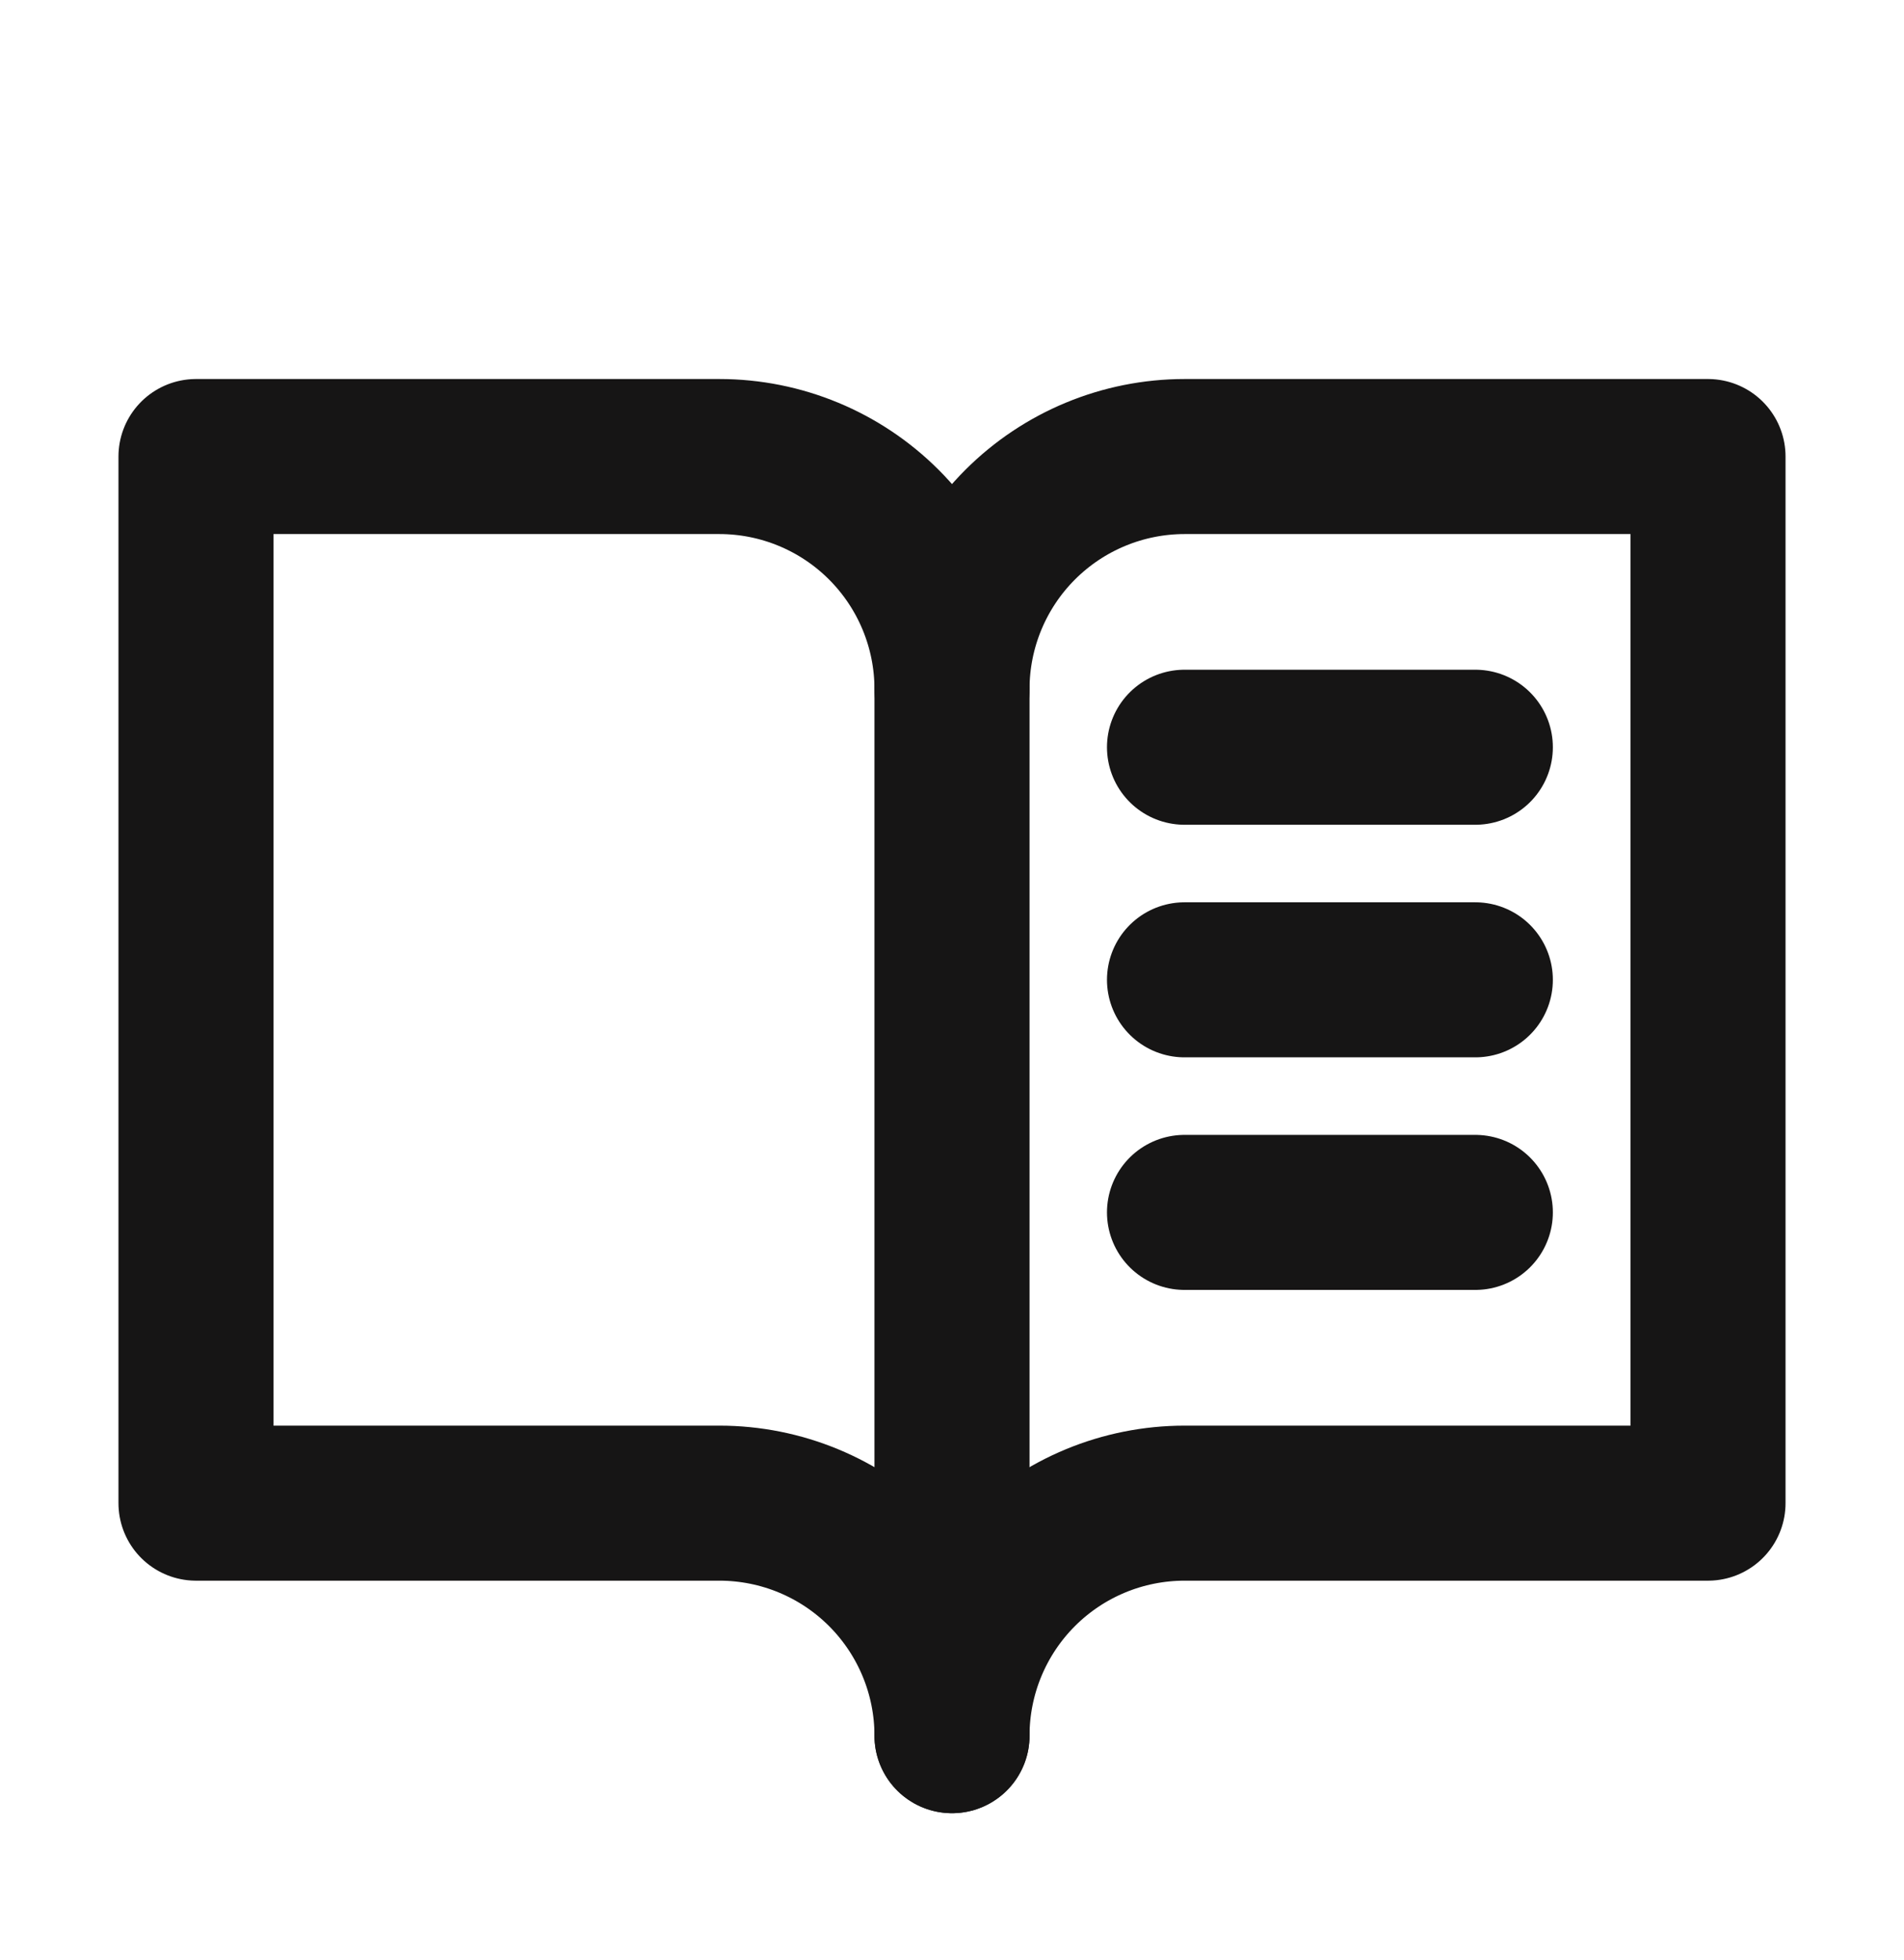 <svg width="34" height="35" viewBox="0 0 34 35" fill="none" xmlns="http://www.w3.org/2000/svg">
<path d="M17 12.308C17 11.207 17.438 10.15 18.217 9.371C18.996 8.592 20.052 8.154 21.154 8.154H30.5V26.847H21.154C20.052 26.847 18.996 27.284 18.217 28.063C17.438 28.842 17 29.899 17 31" stroke="#161515" stroke-width="2.769" stroke-linecap="round" stroke-linejoin="round"/>
<path d="M3.5 26.847H12.846C13.948 26.847 15.004 27.284 15.783 28.063C16.562 28.842 17 29.899 17 31V12.308C17 11.207 16.562 10.15 15.783 9.371C15.004 8.592 13.948 8.154 12.846 8.154H3.5V26.847Z" stroke="#161515" stroke-width="2.769" stroke-linecap="round" stroke-linejoin="round"/>
<path d="M21.152 13.346H26.345" stroke="#161515" stroke-width="2.769" stroke-linecap="round" stroke-linejoin="round"/>
<path d="M21.152 17.5H26.345" stroke="#161515" stroke-width="2.769" stroke-linecap="round" stroke-linejoin="round"/>
<path d="M21.152 21.654H26.345" stroke="#161515" stroke-width="2.769" stroke-linecap="round" stroke-linejoin="round"/>
</svg>
